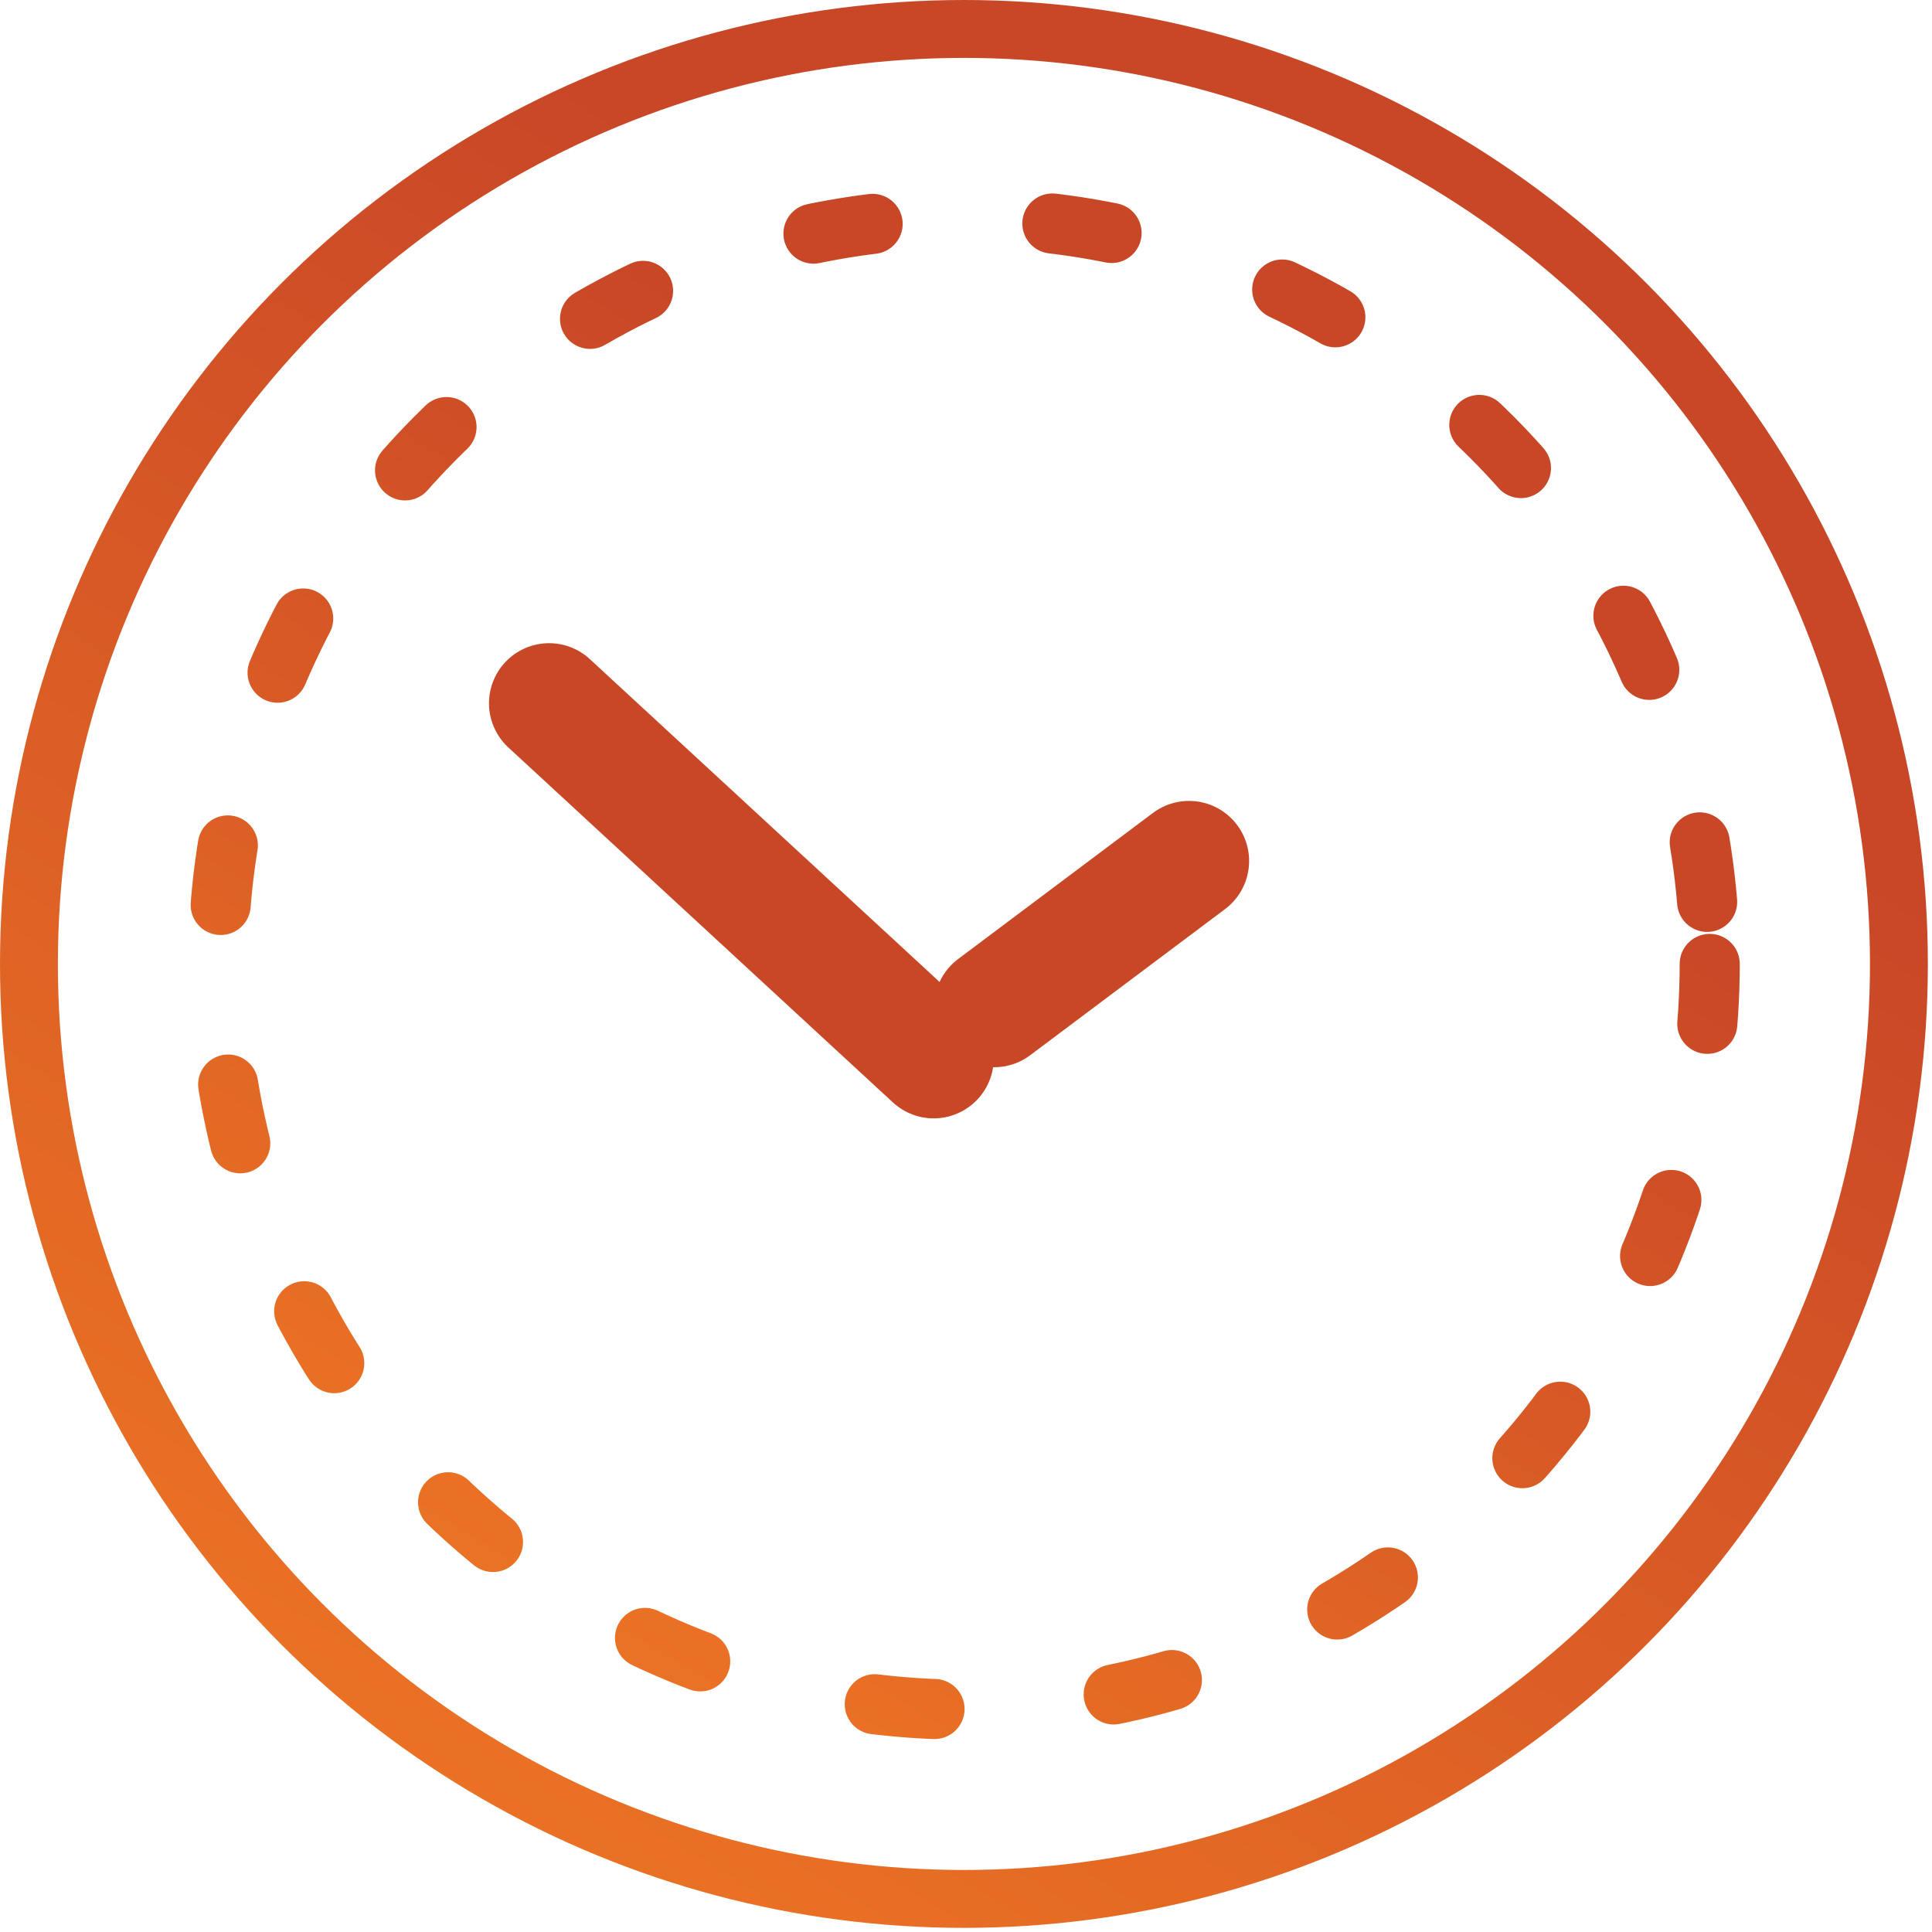 <svg width="58" height="58" viewBox="0 0 58 58" fill="none" xmlns="http://www.w3.org/2000/svg">
<circle cx="28.938" cy="28.938" r="28.069" stroke="url(#paint0_linear_558_2946)" stroke-width="1.738"/>
<circle cx="28.941" cy="28.938" r="22.386" stroke="url(#paint1_linear_558_2946)" stroke-width="1.804" stroke-linecap="round" stroke-dasharray="1.8 5.41"/>
<line x1="28.029" y1="31.77" x2="16.484" y2="21.113" stroke="url(#paint2_linear_558_2946)" stroke-width="3.608" stroke-linecap="round"/>
<line x1="29.845" y1="30.235" x2="35.695" y2="25.848" stroke="url(#paint3_linear_558_2946)" stroke-width="3.608" stroke-linecap="round"/>
<defs>
<linearGradient id="paint0_linear_558_2946" x1="31.801" y1="11.369" x2="-6.497" y2="74.252" gradientUnits="userSpaceOnUse">
<stop stop-color="#C84727"/>
<stop offset="1" stop-color="#FF8C22"/>
</linearGradient>
<linearGradient id="paint1_linear_558_2946" x1="31.155" y1="15.346" x2="1.529" y2="63.992" gradientUnits="userSpaceOnUse">
<stop stop-color="#C84727"/>
<stop offset="1" stop-color="#FF8C22"/>
</linearGradient>
<linearGradient id="paint2_linear_558_2946" x1="22.911" y1="24.323" x2="23.955" y2="23.262" gradientUnits="userSpaceOnUse">
<stop stop-color="#C84727"/>
<stop offset="1" stop-color="#FF8C22"/>
</linearGradient>
<linearGradient id="paint3_linear_558_2946" x1="34.402" y1="29.317" x2="35.227" y2="30.555" gradientUnits="userSpaceOnUse">
<stop stop-color="#C84727"/>
<stop offset="1" stop-color="#FF8C22"/>
</linearGradient>
</defs>
</svg>
